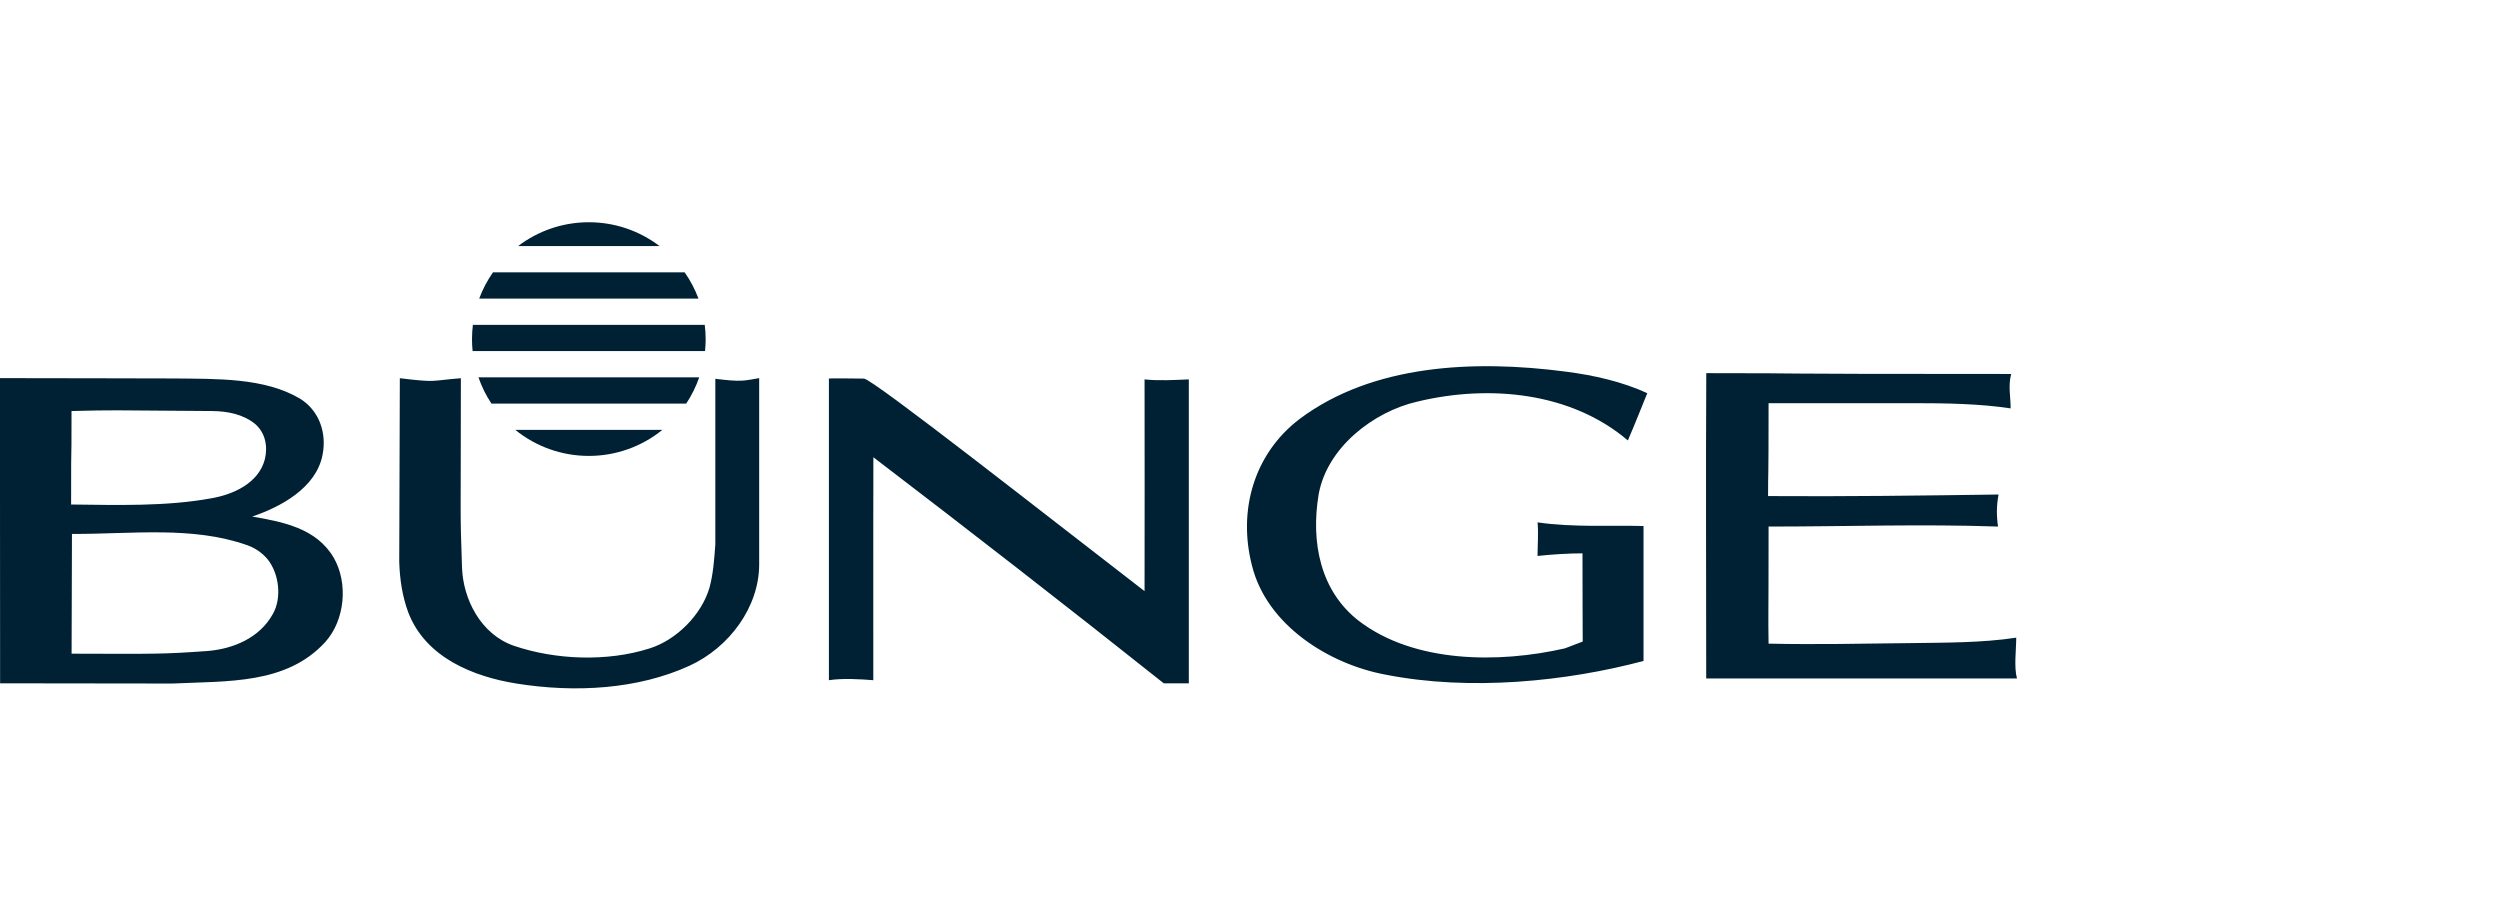 <svg width="176" height="65" viewBox="0 0 176 65" fill="none" xmlns="http://www.w3.org/2000/svg">
<path d="M115.969 27.68C115.528 28.753 115.082 29.897 114.602 31.008C110.61 27.605 104.844 27.052 99.781 28.273C96.712 28.974 93.422 31.488 92.831 34.814C92.276 38.177 92.942 41.615 95.677 43.722C99.558 46.68 105.472 46.716 110.166 45.646L111.423 45.166C111.423 44.259 111.407 42.33 111.407 38.955C110.447 38.955 109.243 39.03 108.243 39.139C108.243 38.362 108.318 37.55 108.243 36.774C110.759 37.145 113.624 36.969 115.704 37.032V46.532C110.3 47.968 103.514 48.676 97.525 47.492C93.569 46.753 89.17 44.018 88.136 39.805C87.138 35.924 88.284 31.931 91.499 29.49C96.637 25.647 103.771 25.315 110.241 26.164C112.238 26.423 114.197 26.868 115.969 27.68ZM141.587 26.328C141.364 27.178 141.549 27.901 141.549 28.751C139.368 28.419 136.965 28.383 134.71 28.383H124.508C124.508 34.707 124.472 32.743 124.472 34.924C129.867 34.962 135.264 34.889 140.698 34.814C140.55 35.59 140.55 36.329 140.661 37.07C135.264 36.883 129.905 37.07 124.508 37.07C124.508 44.872 124.472 42.651 124.508 45.312C127.834 45.386 131.124 45.312 134.452 45.275C136.928 45.239 139.503 45.262 141.943 44.892C141.943 45.742 141.773 46.954 141.996 47.766H120.117C120.117 40.228 120.084 33.366 120.122 26.27C129.031 26.27 121.419 26.328 141.587 26.328ZM83.693 26.709V48.105H81.929C75.238 42.784 68.213 37.328 61.486 32.19C61.475 33.552 61.48 38.571 61.48 47.886C60.555 47.813 59.318 47.738 58.355 47.886V26.653C58.318 26.62 60.721 26.653 60.82 26.653C61.422 26.653 73.997 36.551 80.577 41.616C80.59 33.552 80.577 35.261 80.577 26.709C81.577 26.82 82.732 26.747 83.693 26.709ZM53.446 26.62V39.731C53.446 42.726 51.357 45.571 48.549 46.864C44.925 48.528 40.49 48.787 36.35 48.12C33.357 47.64 29.956 46.31 28.735 43.095C28.328 41.984 28.144 40.801 28.106 39.546L28.148 26.626C30.781 26.943 30.227 26.806 32.445 26.626C32.445 37.478 32.376 35.515 32.526 39.951C32.599 42.17 33.837 44.648 36.166 45.459C39.085 46.457 42.745 46.605 45.739 45.646C47.624 45.052 49.399 43.279 49.952 41.356C50.211 40.396 50.284 39.362 50.359 38.325V26.668C52.22 26.897 52.359 26.806 53.446 26.62ZM17.35 38.363C13.543 37.033 9.343 37.595 5.066 37.591L5.04 46.019C11.054 46.039 11.509 46.052 14.614 45.83C16.426 45.682 18.275 44.906 19.2 43.24C19.864 42.096 19.643 40.358 18.829 39.361C18.438 38.898 17.925 38.553 17.35 38.363ZM14.912 28.937C7.19 28.879 8.215 28.862 5.035 28.937C5.035 34.263 5.006 29.353 5.006 35.517C8.221 35.553 11.732 35.664 14.912 35.073C16.39 34.814 18.2 34.037 18.645 32.336C18.866 31.415 18.68 30.49 17.979 29.862C17.129 29.16 16.019 28.946 14.912 28.937ZM21.158 28.087C22.488 28.937 23.006 30.49 22.711 32.004C22.267 34.369 19.716 35.701 17.757 36.365C19.901 36.736 22.267 37.181 23.486 39.25C24.521 41.024 24.3 43.65 22.895 45.202C20.16 48.194 16.02 47.937 12.139 48.121L0.007 48.105C0.007 37.015 -0.004 35.918 -0.004 26.62C6.893 26.62 8.146 26.643 12.286 26.643C15.208 26.682 18.645 26.57 21.158 28.087ZM41.453 15.646C39.583 15.646 37.858 16.272 36.476 17.323H46.431C45.001 16.233 43.251 15.644 41.453 15.646ZM49.678 23.87C49.678 23.531 49.656 23.199 49.614 22.87H33.291C33.251 23.202 33.23 23.536 33.229 23.87C33.229 24.157 33.244 24.439 33.271 24.717H49.634C49.664 24.439 49.678 24.156 49.678 23.87Z" fill="#002133"/>
<path d="M41.453 32.096C43.338 32.098 45.166 31.451 46.629 30.264H36.278C37.741 31.451 39.569 32.098 41.453 32.096ZM48.202 19.174H34.705C34.305 19.745 33.979 20.366 33.736 21.02H49.171C48.928 20.366 48.602 19.746 48.202 19.174ZM33.684 26.565C33.908 27.218 34.216 27.839 34.598 28.414H48.308C48.691 27.839 48.998 27.218 49.224 26.565H33.684Z" fill="#002133"/>
</svg>
